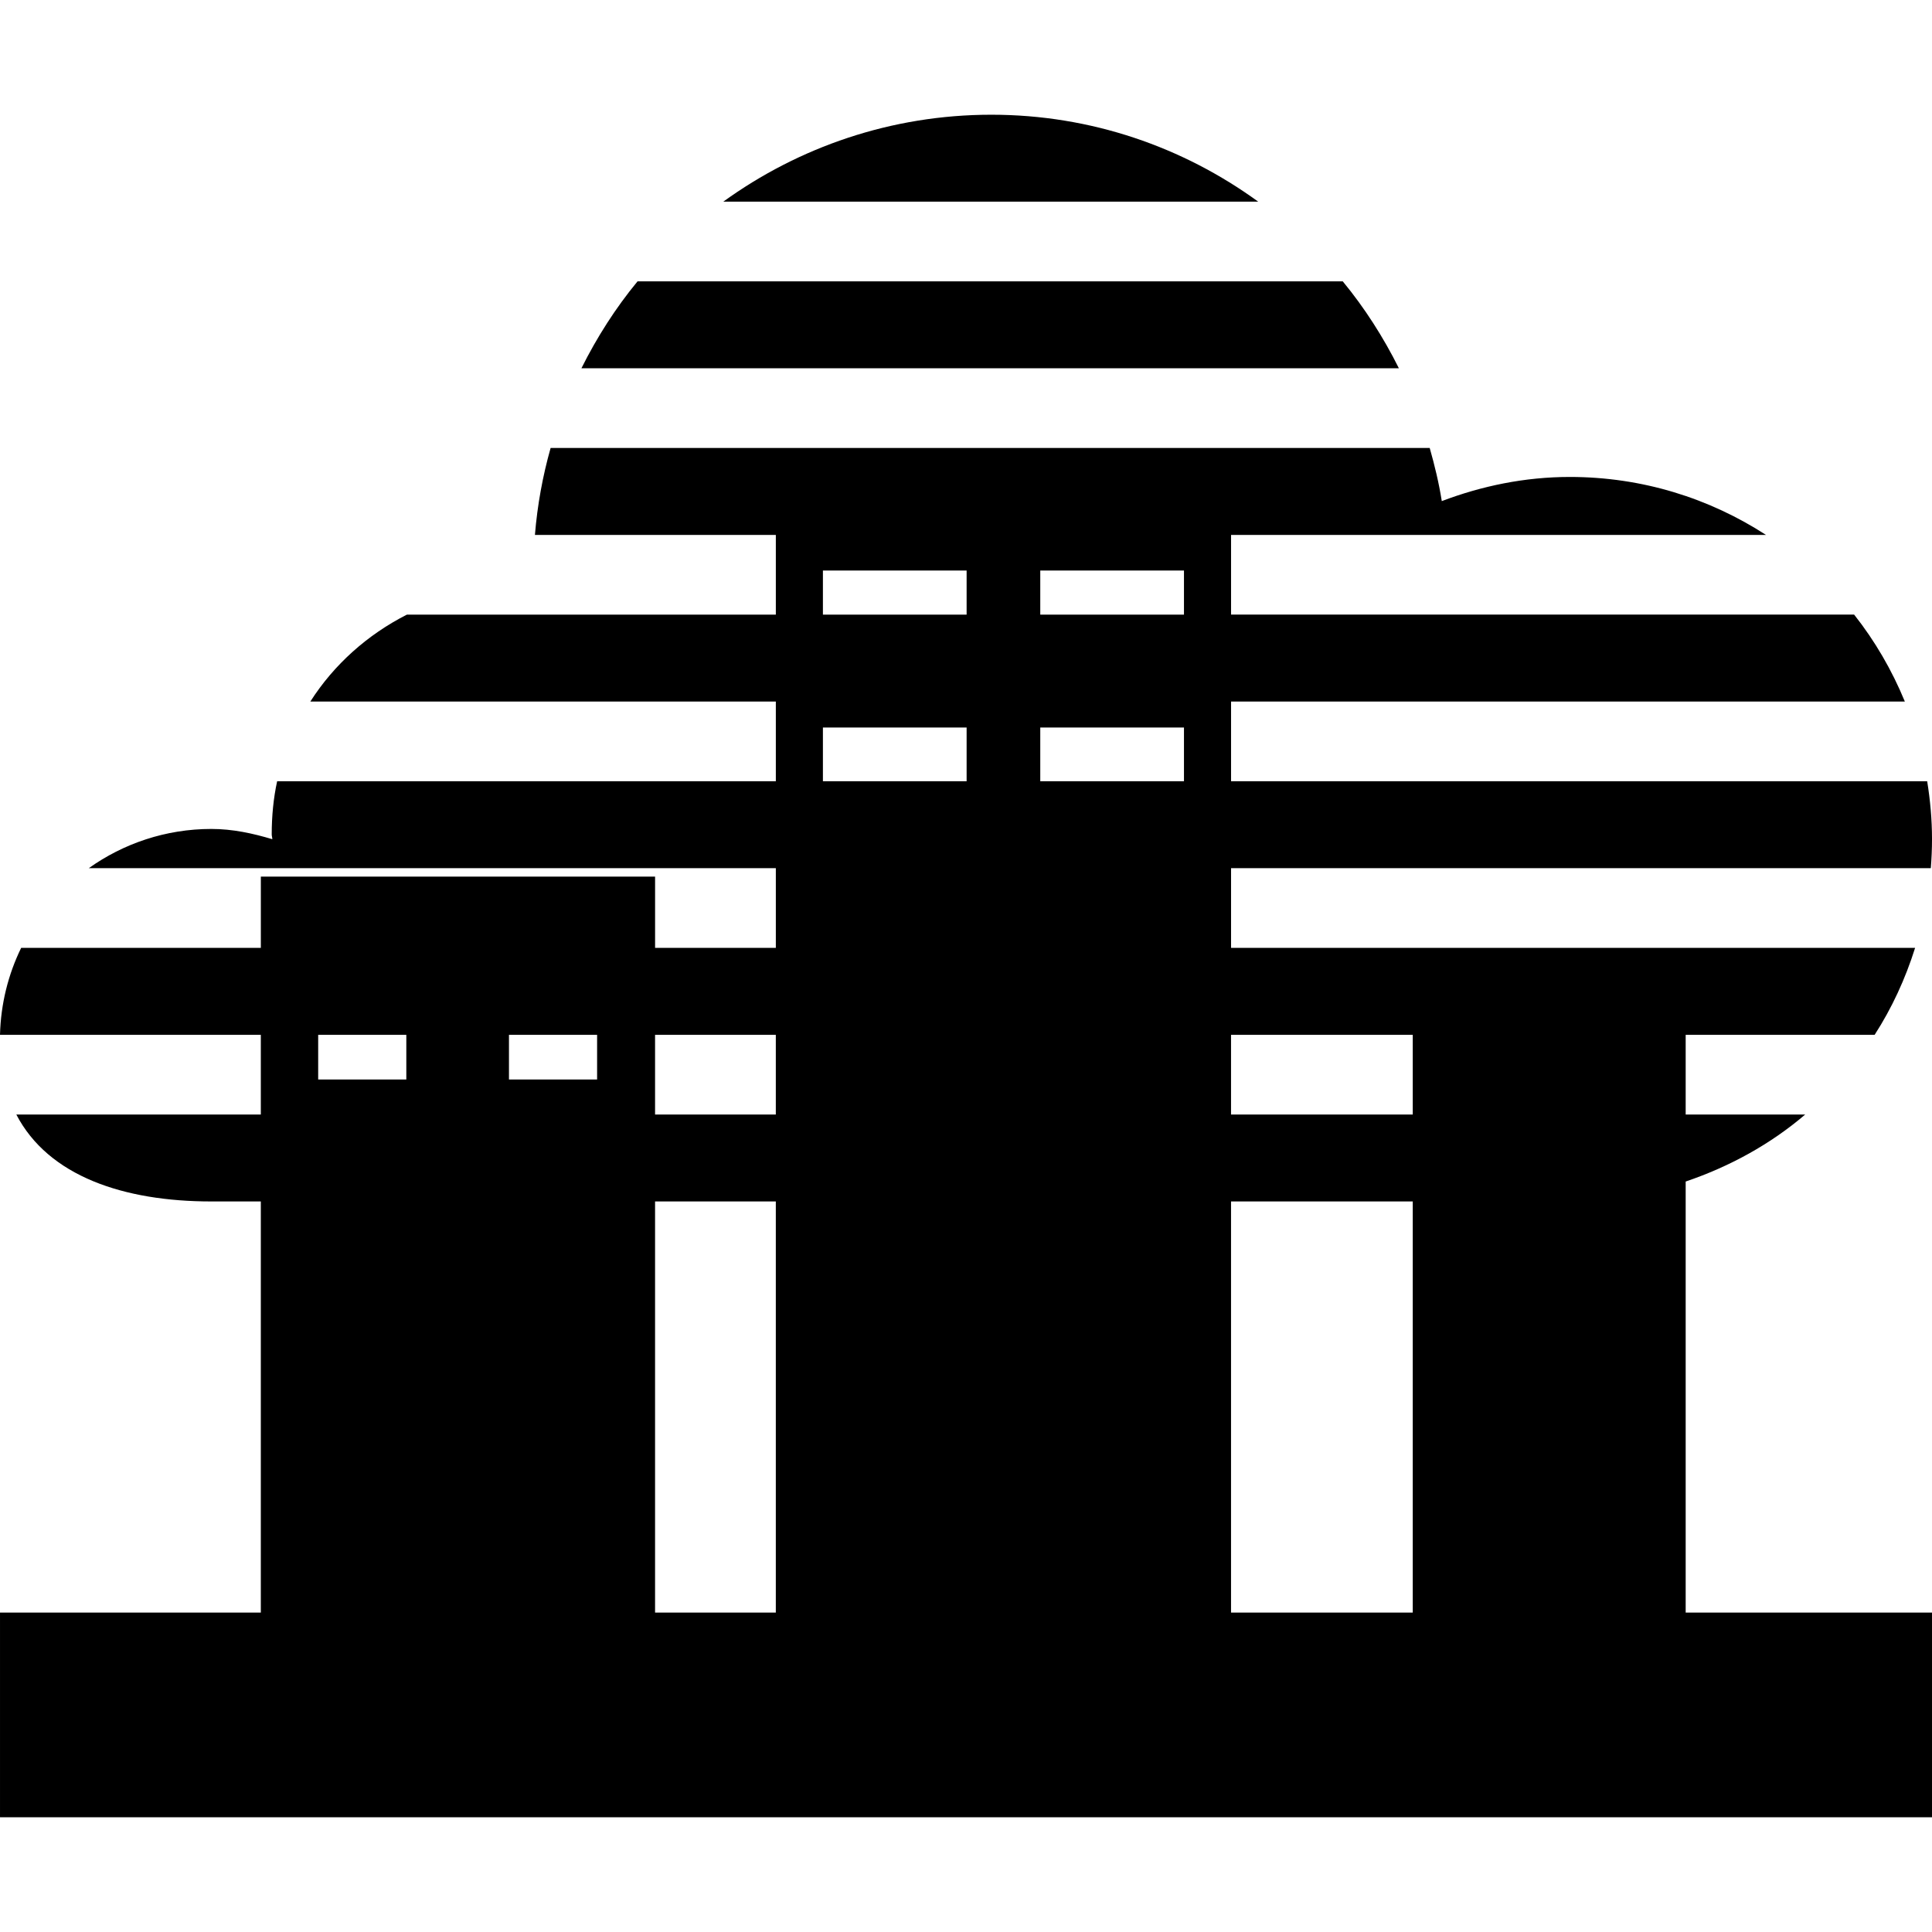 <svg xmlns="http://www.w3.org/2000/svg" height="100" width="100">
<path d="m51.312,5.938c-5.183,0-9.975,1.68-13.875,4.5h27.688c-3.879-2.82-8.642-4.5-13.812-4.5zm-18.312,8.624c-1.135,1.375-2.102,2.891-2.906,4.5h42.312c-0.806-1.614-1.771-3.121-2.906-4.5h-36.5zm-4.5,8.625c-0.41,1.451-0.686,2.95-0.812,4.5h12.469v4.125h-19.094c-2.041,1.037-3.774,2.58-5,4.5h24.094v4.125h-25.812c-0.192,0.879-0.281,1.814-0.281,2.75,0,0.087,0.031,0.163,0.031,0.25-1.008-0.302-2.054-0.531-3.156-0.531-2.363,0-4.556,0.758-6.344,2.031h35.562v4.125h-6.25v-3.688h-20.406v3.688h-12.406c-0.667,1.366-1.054,2.89-1.095,4.5h13.5v4.125h-12.656c1.66,3.194,5.561,4.5,10.094,4.5h2.562v21.281h-13.5v10.594h100v-10.594h-12.75v-22.312c2.284-0.775,4.394-1.936,6.188-3.469h-6.188v-4.125h9.781c0.893-1.385,1.589-2.896,2.094-4.5h-35.406v-4.125h36.219c0.039-0.499,0.062-0.991,0.062-1.5,0-1.025-0.092-2.02-0.25-3h-36.031v-4.125h34.875c-0.668-1.626-1.551-3.141-2.625-4.5h-32.25v-4.125h27.688c-2.932-1.897-6.403-3-10.156-3-2.34,0-4.568,0.47-6.625,1.25-0.15-0.948-0.368-1.843-0.625-2.75h-45.5zm14.094,6.344,7.438,0,0,2.281-7.438,0,0-2.281zm11.25,0,7.438,0,0,2.281-7.438,0,0-2.281zm-11.25,8.125,7.438,0,0,2.781-7.438,0,0-2.781zm11.25,0,7.438,0,0,2.781-7.438,0,0-2.781zm-37.375,15.906,4.562,0,0,2.312-4.562,0,0-2.312zm9.875,0,4.562,0,0,2.312-4.562,0,0-2.312zm7.562,0,6.25,0,0,4.125-6.25,0,0-4.125zm29.812,0,9.406,0,0,4.125-9.406,0,0-4.125zm-29.812,8.625,6.25,0,0,21.281-6.25,0,0-21.281zm29.812,0,9.406,0,0,21.281-9.406,0,0-21.281z"/>
</svg>
